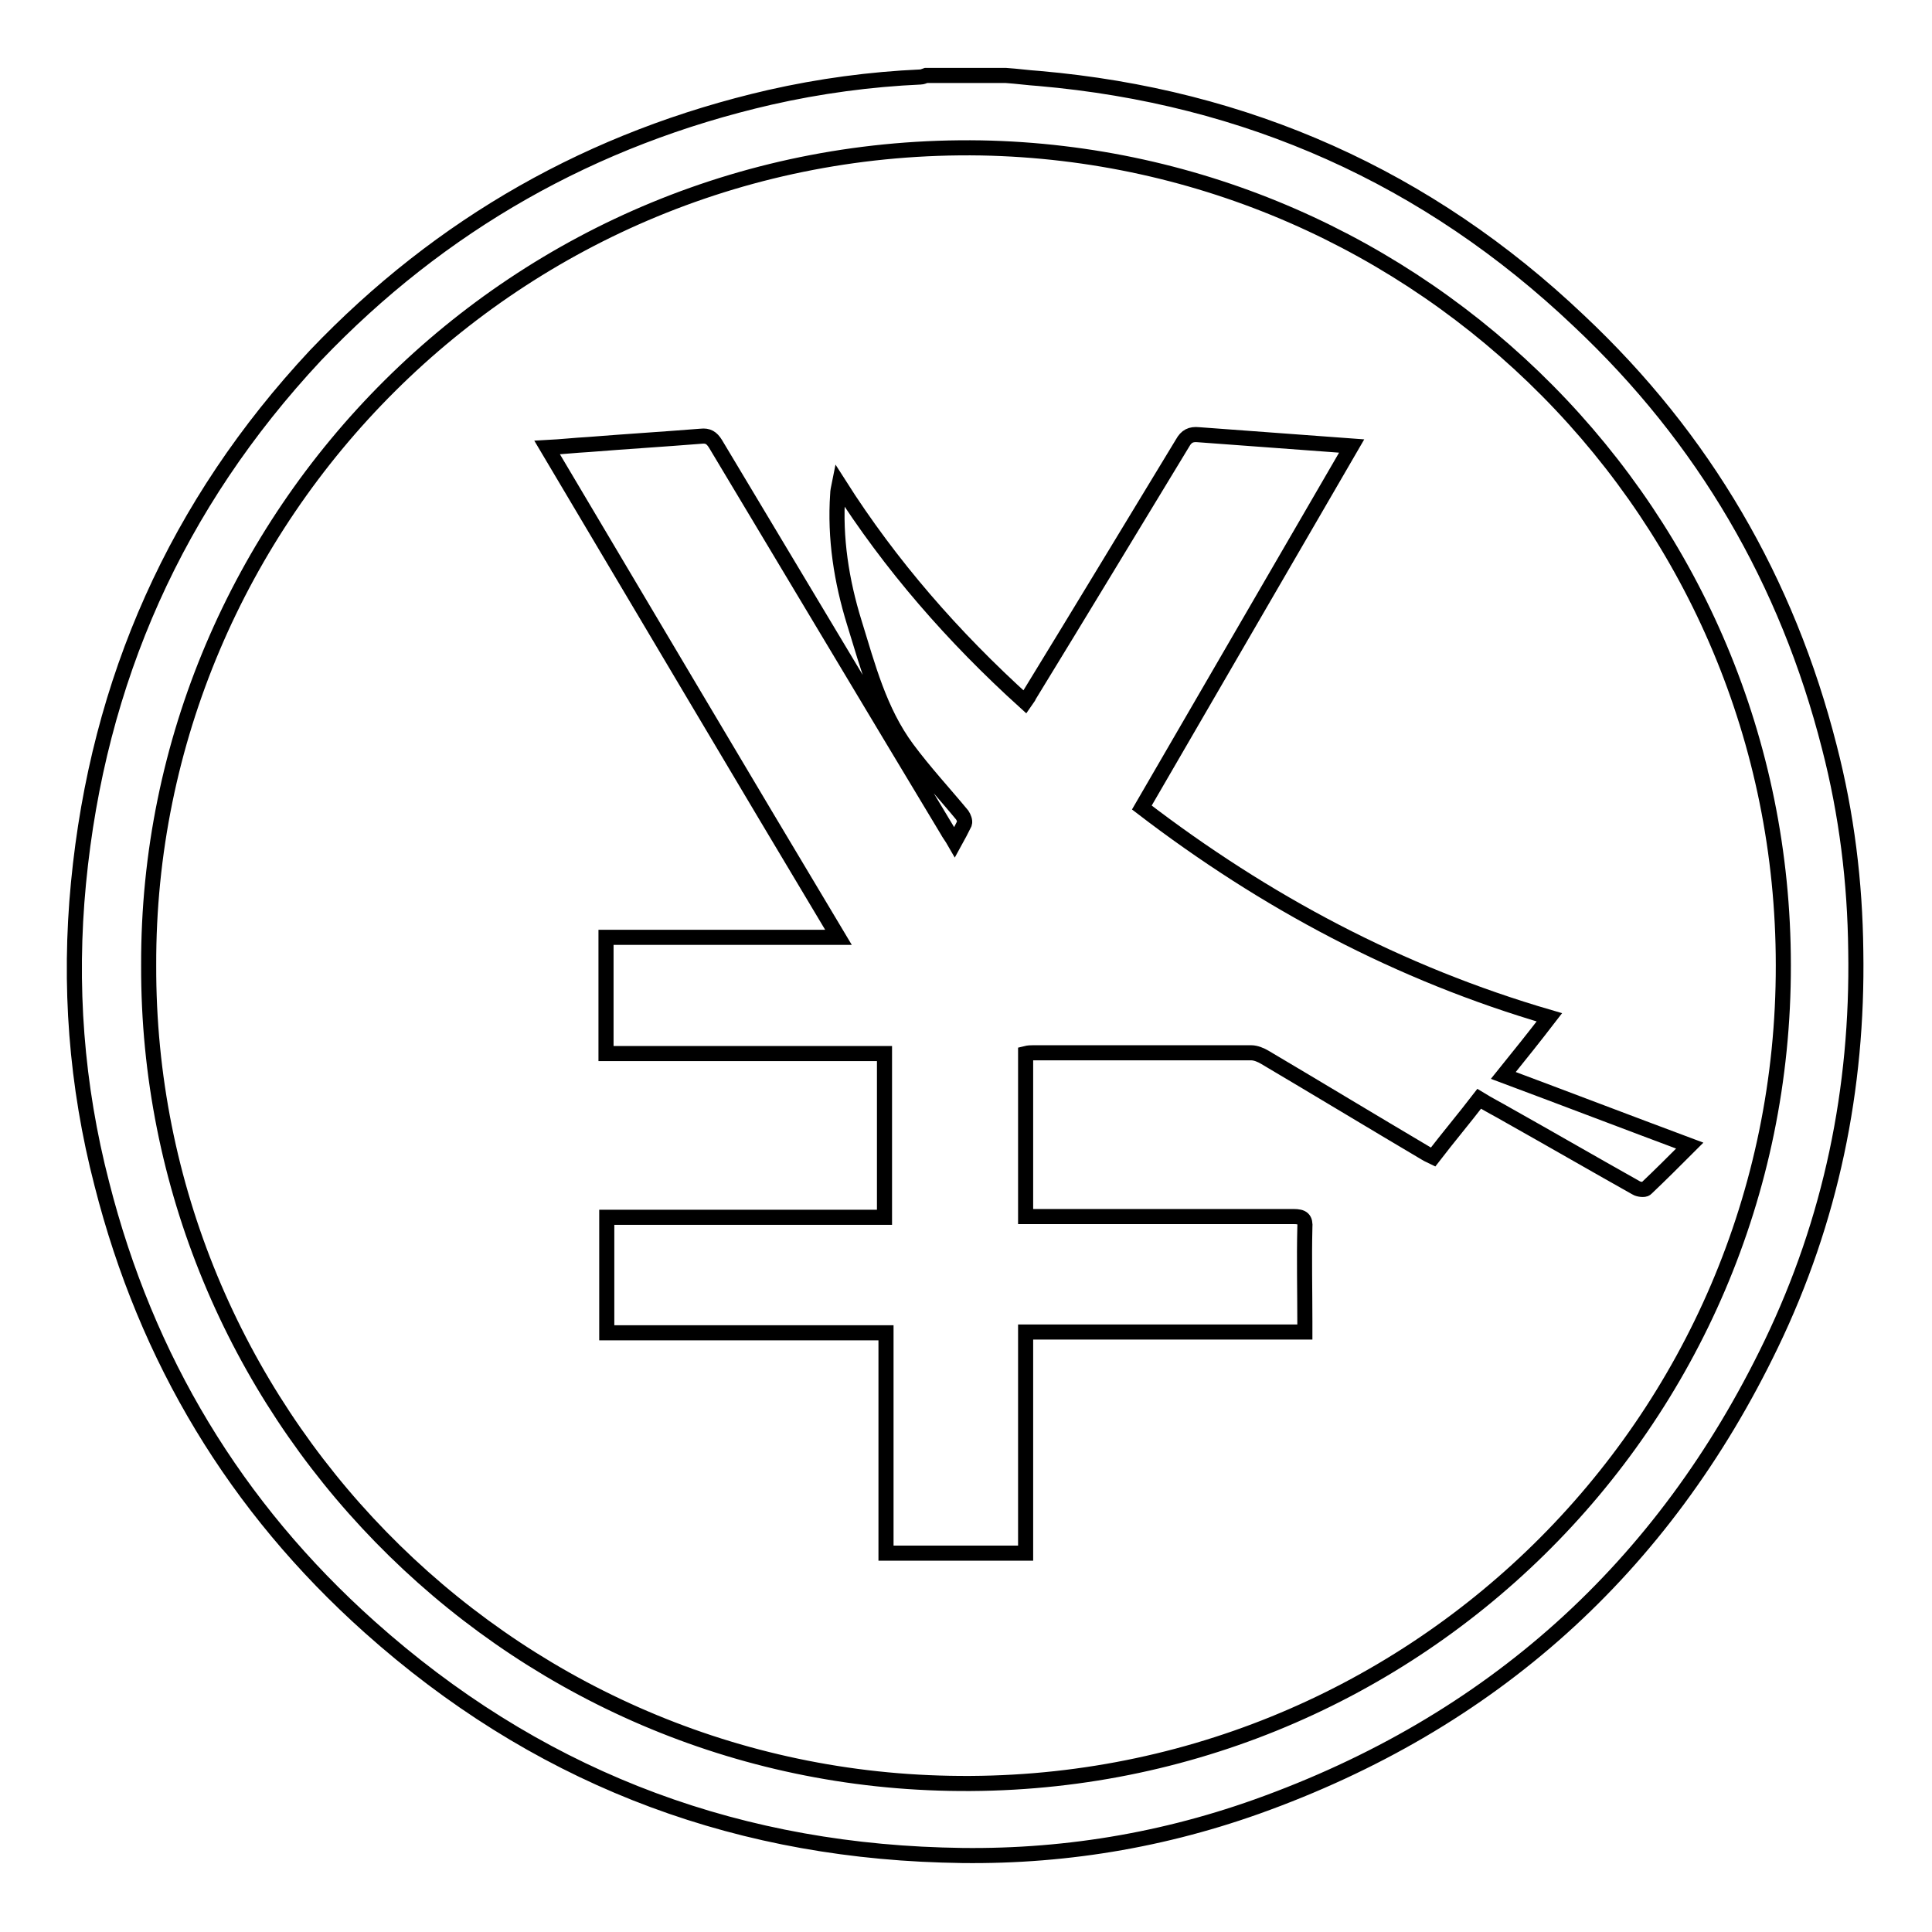 <?xml version="1.0" encoding="utf-8"?>
<!-- Svg Vector Icons : http://www.onlinewebfonts.com/icon -->
<!DOCTYPE svg PUBLIC "-//W3C//DTD SVG 1.1//EN" "http://www.w3.org/Graphics/SVG/1.1/DTD/svg11.dtd">
<svg version="1.1" xmlns="http://www.w3.org/2000/svg" xmlns:xlink="http://www.w3.org/1999/xlink" x="0px" y="0px" viewBox="0 0 256 256" enable-background="new 0 0 256 256" xml:space="preserve">
<g><g><path stroke-width="2" fill-opacity="0" stroke="#000000"  d="M133.3,10c1.5,0.1,2.9,0.3,4.4,0.4c27.5,2.4,51.5,13.1,71.5,32.1C225.8,58.1,236.8,77,242.4,99c2.3,8.9,3.4,17.9,3.5,27c0.3,18.3-3.3,35.7-11.2,52.1c-14.3,29.7-37.1,50.2-68.2,61.3c-13.5,4.8-27.4,6.9-41.7,6.4c-28.9-0.9-54.2-10.9-75.8-30.2c-17.8-15.9-29.6-35.5-35.5-58.7c-3.4-13.1-4.4-26.4-3.1-39.9c2.6-26.9,13-50.2,31.4-69.9C58.4,29.7,78.5,18.3,102,12.9c6.6-1.5,13.3-2.4,20-2.7c0.2,0,0.4-0.1,0.7-0.2C126.2,10,129.8,10,133.3,10z M19.7,127.9c-0.2,58.6,46.9,107.3,106.1,108.4c60.9,1.2,110.6-47.7,110.5-108.4c0-59.7-47.9-107.2-106.3-108.3C68.4,18.6,19.5,68.5,19.7,127.9z"/><path stroke-width="2" fill-opacity="0" stroke="#000000"  d="M126.5,111.6c0.5-0.9,0.9-1.7,1.3-2.5c0.1-0.3-0.1-0.8-0.3-1.1c-2.4-2.9-5-5.7-7.3-8.8c-3.7-5-5.2-10.9-7-16.7c-1.7-5.5-2.6-11.2-2.2-17c0-0.4,0.1-0.8,0.2-1.3c6.8,10.7,15.1,20.2,24.6,28.8c0.2-0.3,0.5-0.6,0.6-0.9c6.8-11.1,13.5-22.2,20.3-33.4c0.5-0.9,1.1-1.2,2.1-1.1c6.7,0.5,13.4,1,20.3,1.5c-9.3,16-18.5,31.9-27.8,47.9c16.3,12.5,34.1,22,54,27.8c-2,2.6-4,5.1-6.1,7.7c8.3,3.1,16.4,6.2,24.7,9.3c-2,2-3.9,3.9-5.8,5.7c-0.2,0.2-1,0.1-1.3-0.1c-5.7-3.2-11.4-6.5-17.1-9.7c-1.2-0.7-2.4-1.3-3.7-2.1c-2,2.6-4.1,5.1-6.1,7.7c-0.4-0.2-0.7-0.3-1-0.5c-7.1-4.2-14.2-8.5-21.3-12.7c-0.5-0.3-1.2-0.6-1.8-0.6c-9.7,0-19.3,0-28.9,0c-0.3,0-0.6,0-1,0.1c0,7.2,0,14.3,0,21.6c0.6,0,1.1,0,1.6,0c11.3,0,22.6,0,33.9,0c1.2,0,1.6,0.3,1.5,1.5c-0.1,4.1,0,8.3,0,12.4c0,0.4,0,0.8,0,1.4c-12.4,0-24.6,0-37,0c0,9.8,0,19.5,0,29.3c-6.2,0-12.3,0-18.5,0c0-9.7,0-19.4,0-29.2c-12.4,0-24.6,0-37,0c0-5.1,0-10.1,0-15.3c12.2,0,24.5,0,36.8,0c0-7.3,0-14.4,0-21.7c-12.3,0-24.5,0-36.9,0c0-5.2,0-10.2,0-15.4c10.2,0,20.3,0,30.8,0c-13-21.7-25.7-43.2-38.6-64.9c1.9-0.1,3.7-0.3,5.5-0.4c5-0.4,9.9-0.7,14.9-1.1c0.9-0.1,1.4,0.2,1.9,1c10.2,17,20.4,34.1,30.7,51.2C125.7,110.4,126.1,110.9,126.5,111.6z"/></g></g>
</svg>